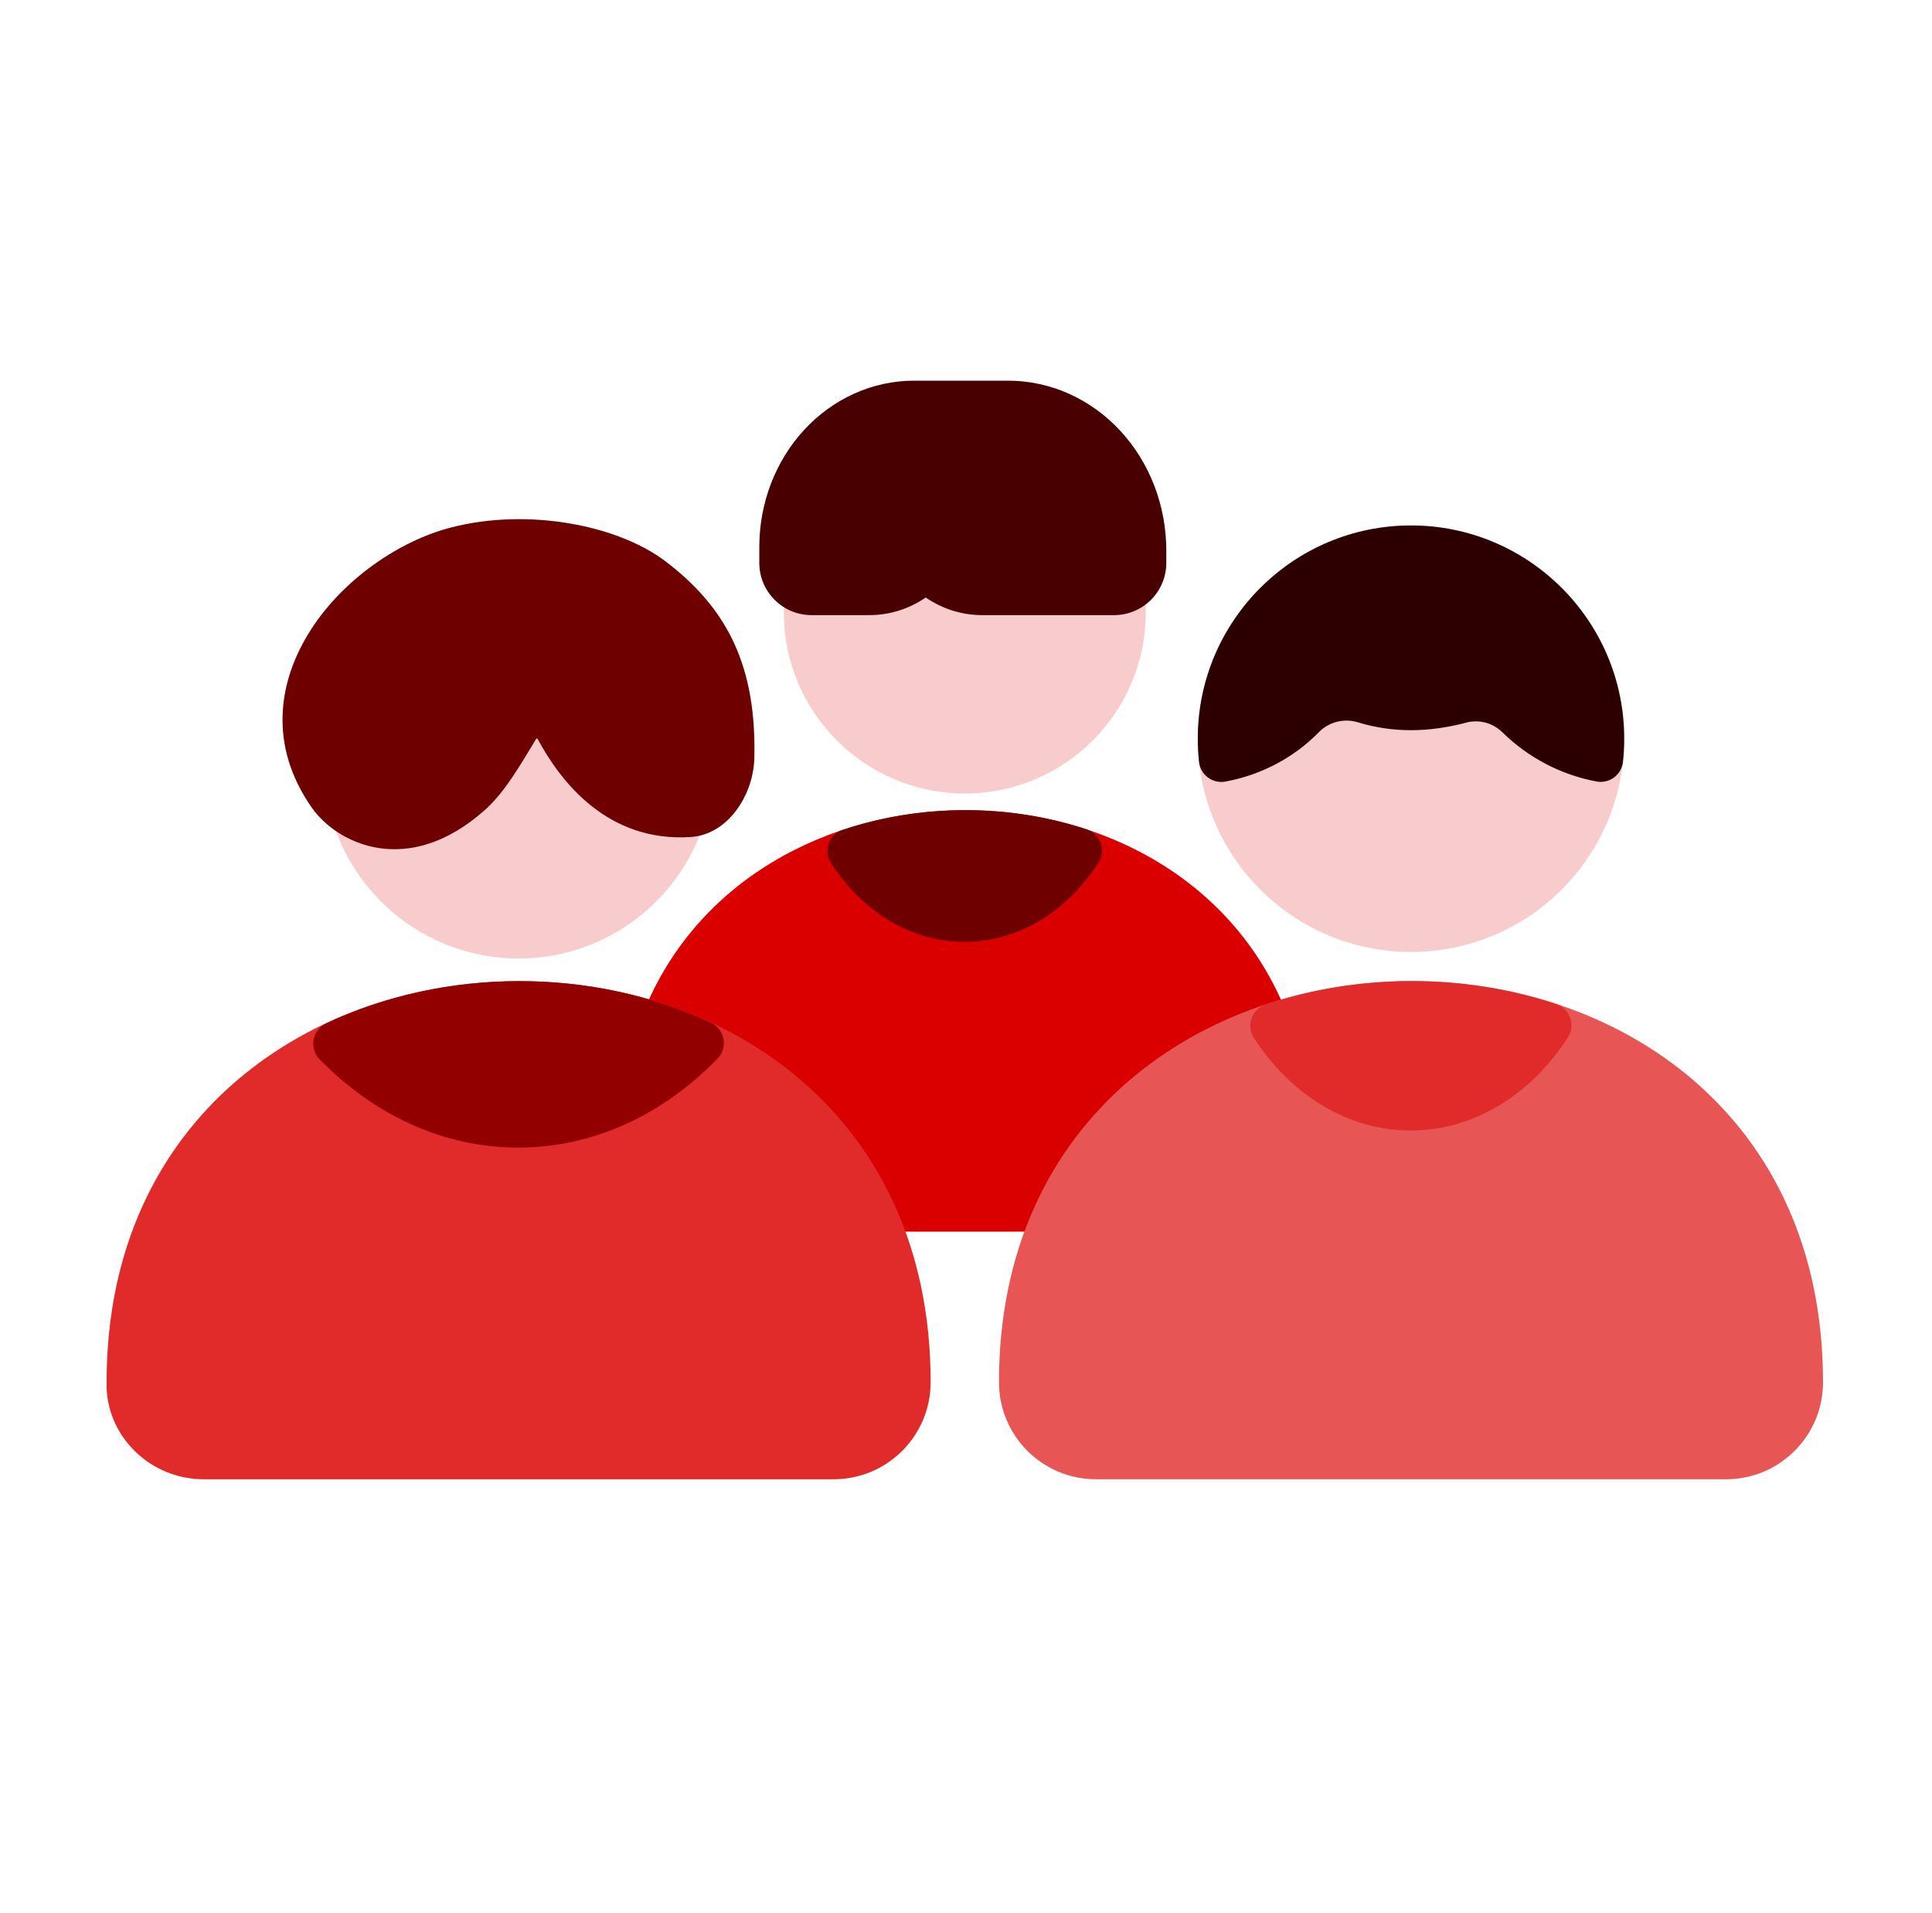 <svg width="101" height="100" viewBox="0 0 101 100" fill="none" xmlns="http://www.w3.org/2000/svg">
<path fill-rule="evenodd" clip-rule="evenodd" d="M42.373 29.807C42.063 29.765 41.75 29.848 41.502 30.039C41.255 30.229 41.093 30.51 41.054 30.82C41.004 31.212 40.978 31.611 40.978 32.016C40.978 37.237 45.217 41.475 50.438 41.475C55.659 41.475 59.897 37.237 59.897 32.016C59.897 31.595 59.87 31.18 59.816 30.772C59.771 30.436 59.584 30.136 59.302 29.95C59.02 29.763 58.67 29.707 58.344 29.797C58.311 29.806 58.276 29.811 58.241 29.811H51.347C50.527 29.811 49.785 29.457 49.232 28.892C49.012 28.666 48.71 28.539 48.395 28.539C48.08 28.539 47.778 28.666 47.558 28.892C47.005 29.457 46.263 29.811 45.443 29.811H42.427C42.408 29.811 42.391 29.81 42.373 29.807Z" fill="#F8CCCC"/>
<path d="M73.764 49.757C79.919 49.757 84.91 44.767 84.91 38.611C84.91 32.456 79.919 27.466 73.764 27.466C67.608 27.466 62.618 32.456 62.618 38.611C62.618 44.767 67.608 49.757 73.764 49.757Z" fill="#F8CCCC"/>
<path fill-rule="evenodd" clip-rule="evenodd" d="M36.831 42.943C36.943 42.584 36.875 42.193 36.649 41.892C36.423 41.592 36.066 41.418 35.69 41.426C32.678 41.486 31.034 39.127 30.175 37.528C29.795 36.797 29.045 36.312 28.208 36.262C27.37 36.212 26.569 36.606 26.096 37.299C26.085 37.315 26.075 37.332 26.064 37.349C25.312 38.581 24.687 39.792 23.783 40.596C21.938 42.237 20.224 42.259 19.094 41.634C18.674 41.402 18.156 41.45 17.785 41.754C17.415 42.058 17.267 42.557 17.413 43.014C18.724 47.122 22.572 50.099 27.111 50.099C31.676 50.099 35.543 47.087 36.831 42.943Z" fill="#F8CCCC"/>
<path fill-rule="evenodd" clip-rule="evenodd" d="M39.436 39.604C39.538 34.902 38.099 31.847 34.779 29.332C32.304 27.457 27.64 26.535 23.612 27.562C20.884 28.258 17.972 30.264 16.282 32.868C14.503 35.61 14.033 38.979 16.302 42.218C17.614 44.092 21.316 45.922 25.339 42.345C26.389 41.411 27.164 40.042 28.035 38.612C28.048 38.601 28.058 38.598 28.069 38.598C28.085 38.599 28.099 38.608 28.106 38.622C28.108 38.627 28.111 38.631 28.113 38.636C29.318 40.878 31.781 44.037 36.118 43.749C38.061 43.62 39.394 41.551 39.436 39.604Z" fill="#6E0000"/>
<path fill-rule="evenodd" clip-rule="evenodd" d="M62.683 39.828C62.718 40.151 62.887 40.445 63.148 40.639C63.409 40.834 63.739 40.911 64.059 40.852C65.955 40.502 67.656 39.59 68.951 38.266C69.479 37.73 70.266 37.532 70.989 37.755C70.989 37.755 70.992 37.756 70.994 37.757C71.871 38.023 72.8 38.166 73.763 38.166C74.707 38.166 75.619 38.028 76.493 37.813C76.516 37.808 76.539 37.801 76.561 37.794C77.27 37.574 78.041 37.768 78.562 38.296C78.568 38.302 78.574 38.307 78.58 38.313C79.898 39.594 81.585 40.497 83.465 40.848C83.786 40.908 84.116 40.831 84.378 40.637C84.64 40.443 84.808 40.148 84.843 39.824C84.887 39.426 84.909 39.021 84.909 38.611C84.909 32.46 79.915 27.465 73.763 27.465C67.612 27.465 62.617 32.46 62.617 38.611C62.617 39.022 62.64 39.428 62.683 39.828Z" fill="#2C0000"/>
<path fill-rule="evenodd" clip-rule="evenodd" d="M33.502 53.264C33.391 53.56 33.403 53.889 33.538 54.175C33.673 54.461 33.917 54.681 34.216 54.784C38.58 56.285 42.385 59.252 44.506 63.709C44.7 64.117 45.111 64.376 45.563 64.376H55.33C55.78 64.376 56.19 64.118 56.385 63.712C58.513 59.279 62.318 56.313 66.679 54.802C66.976 54.699 67.22 54.481 67.354 54.196C67.488 53.911 67.502 53.584 67.392 53.288C64.682 46.007 57.585 42.34 50.458 42.345C43.333 42.349 36.23 46.024 33.502 53.264Z" fill="#DB0000"/>
<path fill-rule="evenodd" clip-rule="evenodd" d="M48.395 31.231C49.249 31.816 50.262 32.152 51.347 32.152C53.724 32.152 56.533 32.152 58.24 32.152C58.964 32.152 59.659 31.864 60.171 31.352C60.683 30.84 60.971 30.145 60.971 29.421V28.777C60.971 26.434 60.107 24.189 58.581 22.533C57.022 20.84 54.903 19.897 52.697 19.897H47.791C45.633 19.897 43.56 20.819 42.033 22.476C40.54 24.097 39.695 26.293 39.695 28.585V29.421C39.695 30.929 40.918 32.152 42.426 32.152H45.443C46.528 32.152 47.541 31.816 48.395 31.231Z" fill="#490000"/>
<path fill-rule="evenodd" clip-rule="evenodd" d="M5.572 72.247V72.554C5.679 75.213 7.946 77.319 10.643 77.319C18.425 77.319 35.799 77.319 43.581 77.319C46.382 77.319 48.652 75.048 48.652 72.247C48.652 58.241 37.889 51.261 27.11 51.28C16.333 51.299 5.572 58.319 5.572 72.247Z" fill="#E12B2B"/>
<path fill-rule="evenodd" clip-rule="evenodd" d="M17.047 53.492C16.704 53.653 16.461 53.971 16.394 54.343C16.326 54.715 16.444 55.098 16.708 55.369C19.535 58.263 23.156 59.983 27.092 59.983C31.044 59.983 34.679 58.248 37.512 55.331C37.775 55.06 37.892 54.677 37.823 54.305C37.755 53.933 37.511 53.617 37.168 53.456C30.95 50.545 23.267 50.561 17.047 53.492Z" fill="#920000"/>
<path fill-rule="evenodd" clip-rule="evenodd" d="M52.224 72.247C52.224 75.048 54.494 77.319 57.295 77.319C65.077 77.319 82.45 77.319 90.232 77.319C93.033 77.319 95.303 75.048 95.303 72.247C95.303 58.242 84.54 51.261 73.761 51.28C62.984 51.299 52.224 58.32 52.224 72.247Z" fill="#E75555"/>
<path fill-rule="evenodd" clip-rule="evenodd" d="M66.162 52.506C65.819 52.621 65.547 52.888 65.428 53.23C65.308 53.572 65.354 53.95 65.551 54.254C67.481 57.227 70.45 59.09 73.749 59.09C77.059 59.09 80.037 57.214 81.967 54.222C82.163 53.918 82.208 53.54 82.087 53.198C81.966 52.857 81.695 52.59 81.35 52.476C76.489 50.871 71.025 50.883 66.162 52.506Z" fill="#E12B2B"/>
<path fill-rule="evenodd" clip-rule="evenodd" d="M44.059 43.374C43.715 43.488 43.444 43.755 43.324 44.097C43.205 44.439 43.25 44.817 43.448 45.121C45.09 47.651 47.619 49.23 50.425 49.23C53.241 49.23 55.778 47.64 57.42 45.095C57.617 44.79 57.661 44.412 57.541 44.071C57.419 43.729 57.148 43.463 56.804 43.349C52.724 42.002 48.139 42.012 44.059 43.374Z" fill="#6E0000"/>
</svg>
